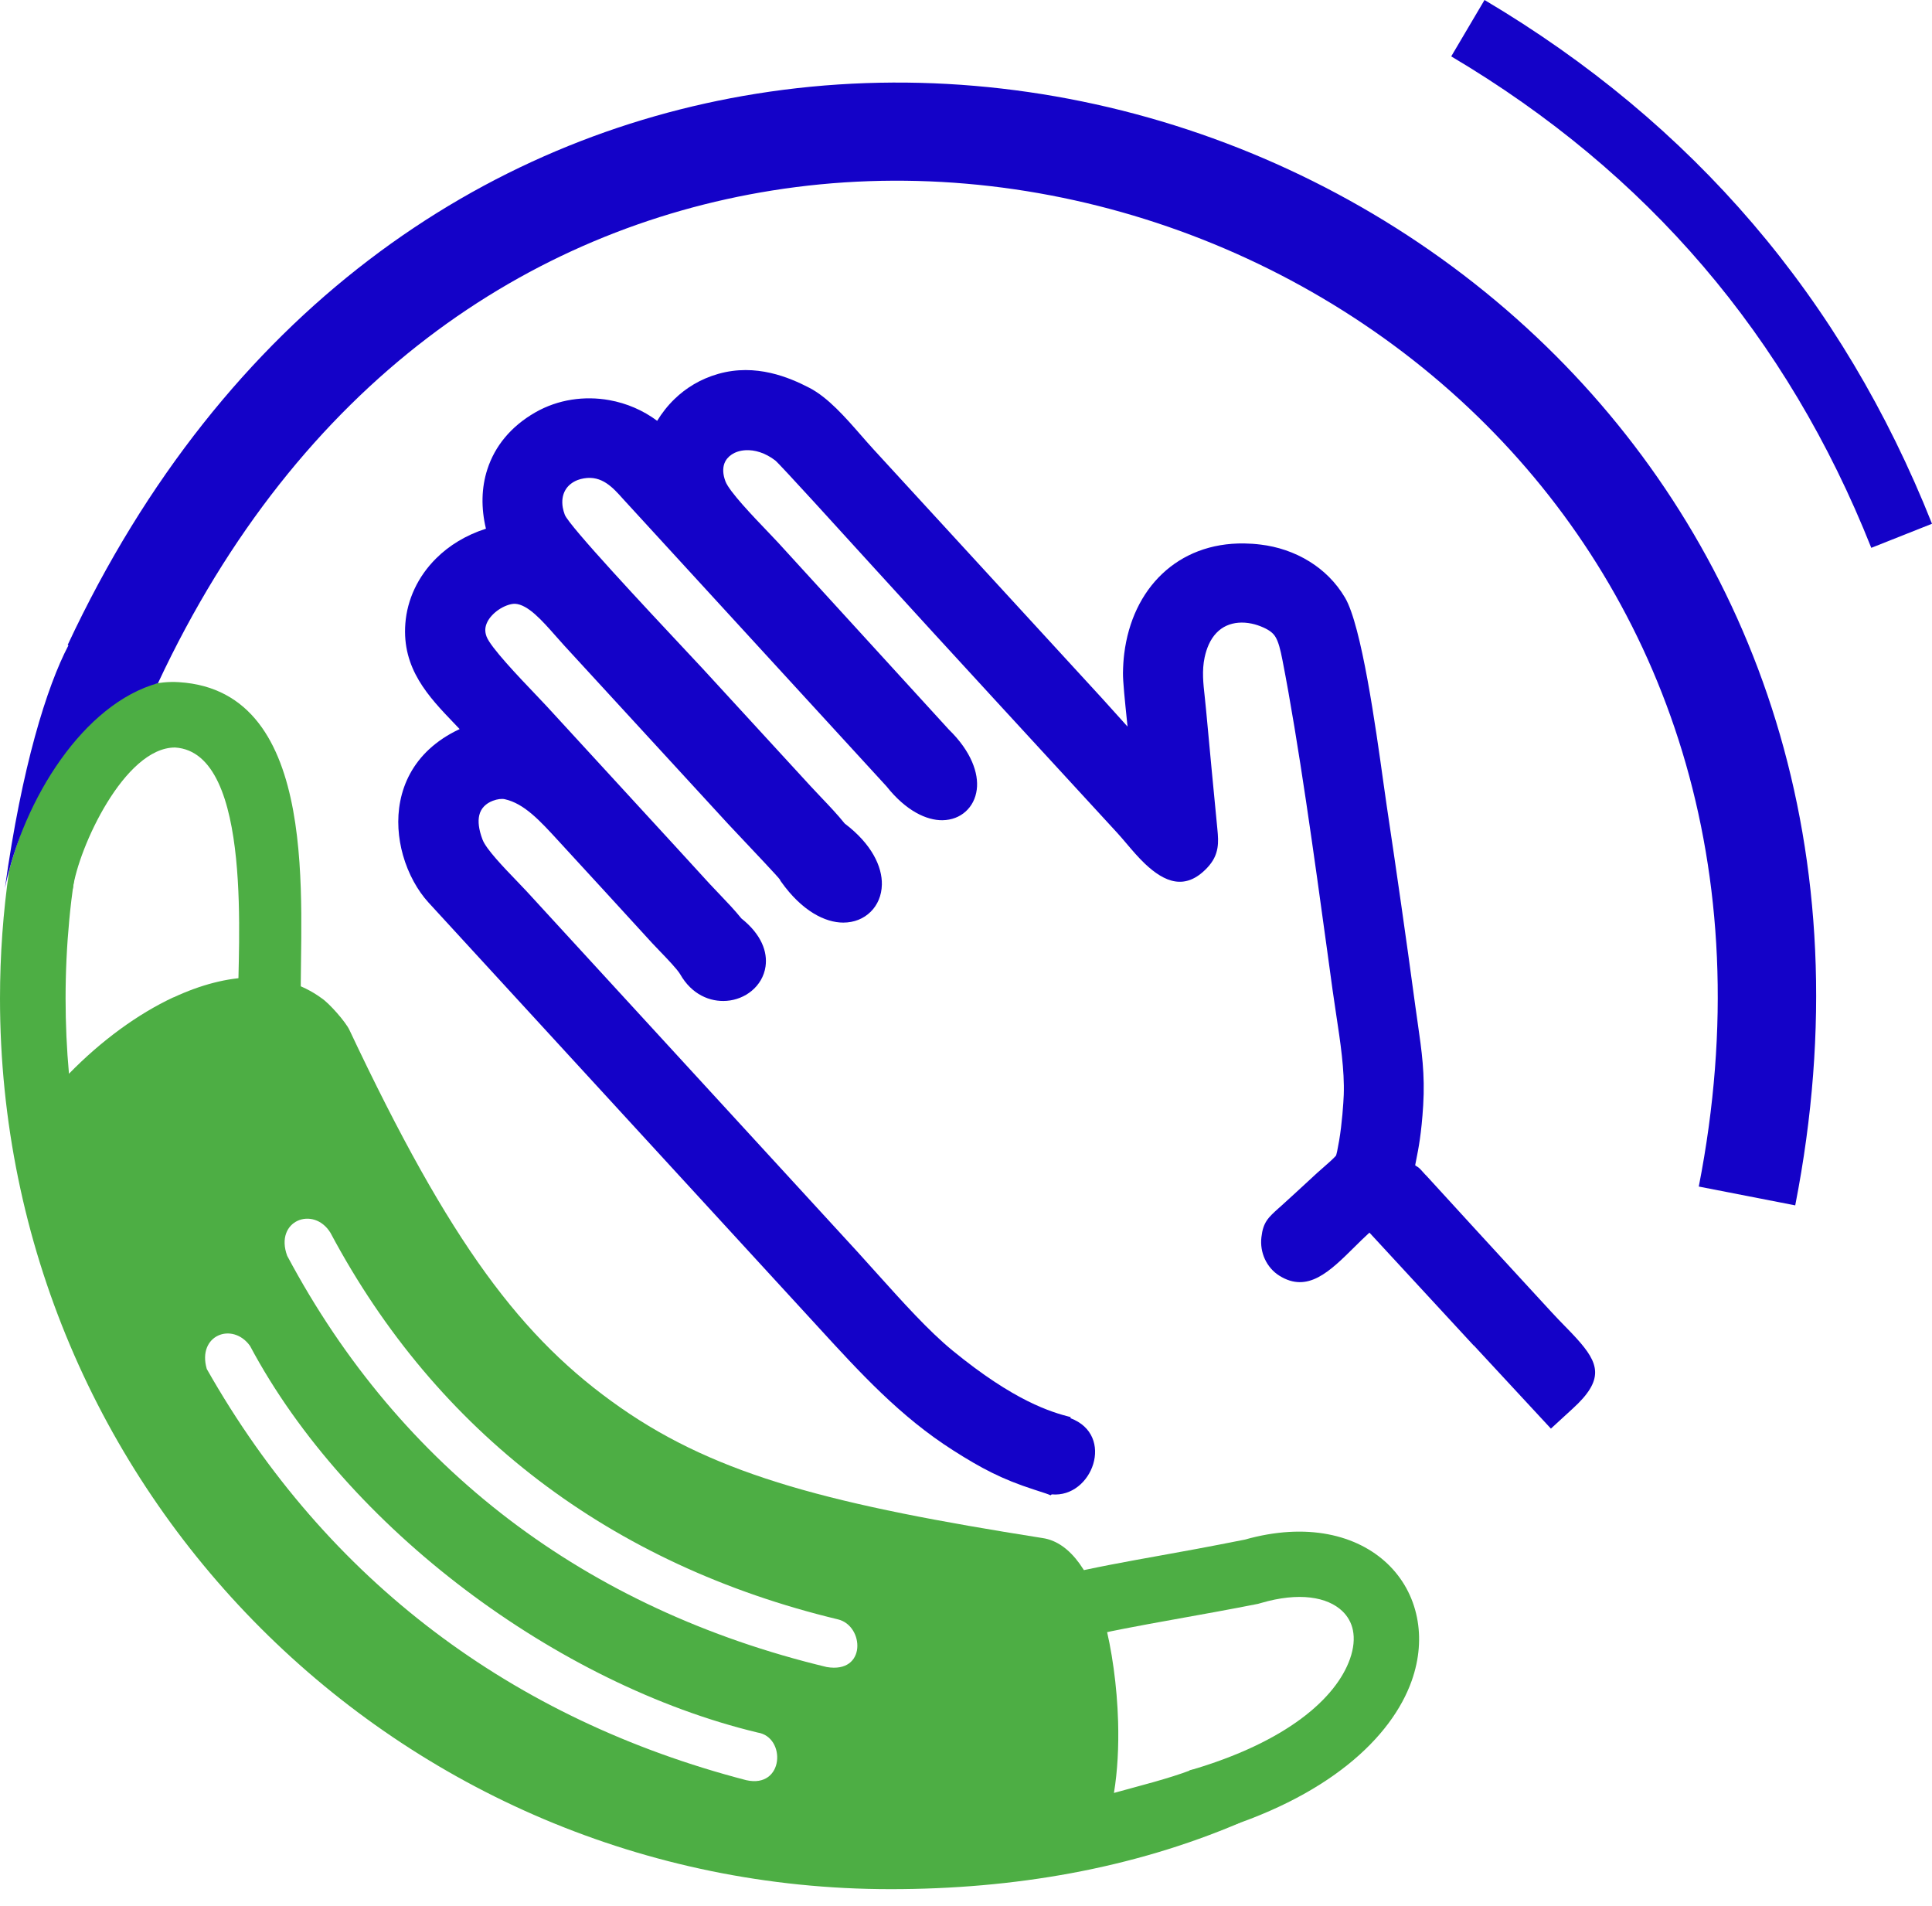<svg width="73" height="72" viewBox="0 0 73 72" fill="none" xmlns="http://www.w3.org/2000/svg">
<path fill-rule="evenodd" clip-rule="evenodd" d="M2.113 45.232C1.996 44.71 1.938 44.449 1.938 44.449C2.529 41.302 5.349 39.233 10.399 38.244C16.543 52.698 26.244 59.767 39.502 59.453C42.147 65.816 41.679 69.107 38.099 69.328C20.862 71.598 8.867 63.566 2.113 45.232ZM28.198 67.254C19.399 64.967 12.366 59.752 7.813 51.719C7.44 50.44 8.784 49.924 9.447 50.847C13.116 57.739 21.063 63.638 28.626 65.454C29.711 65.621 29.633 67.577 28.198 67.254ZM31.236 62.979C26.7 61.889 22.665 60.017 19.226 57.398C15.819 54.801 12.996 51.472 10.851 47.443C10.361 46.108 11.848 45.541 12.485 46.572C14.501 50.358 17.152 53.485 20.352 55.924C23.588 58.389 27.388 60.152 31.664 61.179C32.658 61.42 32.751 63.239 31.236 62.979Z" fill="#4DAE44"/>
<path d="M56.092 0C60.031 2.335 63.412 5.154 66.234 8.454C69.052 11.752 71.308 15.53 73 19.787L70.706 20.697C69.118 16.701 67.001 13.155 64.356 10.061C61.715 6.971 58.54 4.326 54.834 2.13L56.092 0Z" fill="#1402C8"/>
<path fill-rule="evenodd" clip-rule="evenodd" d="M33.499 29.71L23.55 18.859C23.157 18.418 22.744 17.954 22.059 18.073C21.976 18.087 21.899 18.108 21.829 18.134C21.617 18.215 21.453 18.352 21.357 18.523C21.257 18.699 21.221 18.922 21.264 19.173C21.28 19.262 21.305 19.354 21.34 19.446C21.499 19.865 24.452 23.019 25.888 24.552L26.553 25.263L30.623 29.695L31.021 30.118C31.326 30.438 31.642 30.77 31.917 31.112C32.942 31.887 33.337 32.747 33.321 33.421C33.312 33.834 33.158 34.19 32.897 34.447C32.635 34.706 32.277 34.855 31.863 34.855C31.178 34.855 30.304 34.421 29.516 33.313L29.49 33.276L29.465 33.226C29.438 33.169 28.461 32.134 27.892 31.532L27.509 31.125L21.318 24.387L20.991 24.02C20.483 23.444 19.948 22.838 19.464 22.811C19.377 22.807 19.265 22.83 19.143 22.876C18.941 22.953 18.737 23.087 18.579 23.261C18.442 23.411 18.348 23.588 18.337 23.77C18.333 23.858 18.347 23.952 18.385 24.051C18.537 24.455 19.596 25.566 20.253 26.254L20.654 26.678L25.572 32.033L26.814 33.391L27.182 33.779C27.464 34.074 27.761 34.384 28.012 34.697C28.774 35.305 29.006 35.962 28.925 36.516C28.871 36.889 28.676 37.207 28.399 37.436C28.14 37.65 27.807 37.785 27.456 37.811C26.83 37.858 26.137 37.576 25.698 36.803C25.582 36.61 25.212 36.225 24.922 35.924L24.642 35.63C23.472 34.347 22.296 33.069 21.121 31.79C20.396 30.998 19.807 30.357 19.071 30.193C18.963 30.169 18.796 30.186 18.62 30.253C18.499 30.299 18.383 30.368 18.291 30.463C18.206 30.551 18.138 30.665 18.107 30.807C18.057 31.031 18.084 31.33 18.233 31.721C18.369 32.081 19.04 32.777 19.535 33.291L19.906 33.681L32.396 47.29L33.177 48.156C34.095 49.176 35.087 50.281 35.981 51.014C38.334 52.943 39.713 53.348 40.459 53.539L40.444 53.577C42.154 54.213 41.273 56.598 39.739 56.456L39.695 56.491C39.608 56.449 39.459 56.401 39.189 56.314L39.069 56.275C38.457 56.077 37.961 55.877 37.483 55.64C37 55.401 36.548 55.133 36.023 54.799C34.016 53.523 32.508 51.875 30.854 50.068L16.194 34.1C15.781 33.651 15.425 33.013 15.226 32.307C15.045 31.664 14.987 30.955 15.124 30.265C15.264 29.556 15.606 28.869 16.221 28.3C16.534 28.012 16.913 27.756 17.367 27.544L17.16 27.327C16.199 26.324 15.183 25.264 15.316 23.554C15.385 22.658 15.785 21.784 16.48 21.095C16.966 20.611 17.599 20.218 18.361 19.974C18.173 19.189 18.189 18.426 18.414 17.732C18.696 16.859 19.299 16.111 20.228 15.579C21.09 15.086 22.087 14.949 23.024 15.117C23.675 15.234 24.299 15.5 24.831 15.898C25.005 15.613 25.223 15.33 25.489 15.073C25.913 14.663 26.458 14.318 27.142 14.124C27.849 13.924 28.517 13.954 29.114 14.09C29.689 14.221 30.186 14.446 30.585 14.653C31.289 15.019 31.941 15.765 32.544 16.456C32.695 16.629 32.842 16.797 33.011 16.982L41.631 26.371L42.604 27.45L42.584 27.256C42.505 26.493 42.427 25.738 42.431 25.424C42.435 25.16 42.451 24.915 42.479 24.692C42.633 23.461 43.133 22.419 43.909 21.683C44.696 20.937 45.755 20.513 47.014 20.531C47.217 20.534 47.427 20.548 47.64 20.575C48.248 20.648 48.901 20.851 49.495 21.224C50.008 21.545 50.472 21.989 50.821 22.579C51.446 23.637 51.982 27.485 52.271 29.56L52.397 30.445C52.581 31.669 52.764 32.918 52.948 34.204C53.12 35.402 53.294 36.654 53.472 37.97L53.567 38.643C53.721 39.715 53.846 40.582 53.775 41.756C53.709 42.842 53.59 43.426 53.519 43.778C53.491 43.916 53.474 44.002 53.474 44.012C53.479 44.064 53.53 44.024 53.687 44.193C53.756 44.261 53.828 44.357 53.897 44.419C55.227 45.877 56.481 47.241 57.758 48.63L58.614 49.56C58.812 49.776 58.987 49.955 59.145 50.117C59.291 50.267 59.424 50.402 59.567 50.56C60.429 51.511 60.632 52.119 59.419 53.221L58.601 53.972L55.689 50.831L55.68 50.83L51.744 46.568C51.55 46.743 51.361 46.93 51.179 47.111C50.237 48.044 49.41 48.861 48.343 48.197C48.099 48.045 47.91 47.823 47.791 47.564C47.676 47.312 47.628 47.027 47.662 46.741C47.728 46.169 47.916 46.001 48.332 45.627L48.359 45.605C48.731 45.269 49.073 44.953 49.416 44.637L49.771 44.309L50.028 44.083C50.188 43.943 50.356 43.796 50.473 43.668C50.498 43.641 50.546 43.404 50.598 43.097C50.709 42.451 50.762 41.655 50.773 41.367C50.807 40.432 50.645 39.364 50.484 38.306C50.444 38.045 50.405 37.786 50.352 37.409L50.145 35.898C49.667 32.422 49.068 28.062 48.455 24.927C48.377 24.527 48.305 24.248 48.194 24.064C48.109 23.92 47.97 23.812 47.739 23.707C47.592 23.641 47.443 23.591 47.294 23.56C46.957 23.489 46.624 23.512 46.342 23.64C46.069 23.764 45.832 23.997 45.672 24.351C45.608 24.494 45.555 24.656 45.516 24.838C45.411 25.337 45.463 25.807 45.523 26.347L45.571 26.82L45.781 29.066L45.996 31.303C46.025 31.593 46.039 31.814 46.001 32.037C45.953 32.315 45.839 32.544 45.613 32.785C44.782 33.667 43.994 33.322 43.266 32.636C43.013 32.397 42.779 32.121 42.557 31.859C42.44 31.721 42.325 31.586 42.216 31.467C39.134 28.11 36.039 24.763 32.972 21.393C31.835 20.142 29.443 17.51 29.292 17.395C28.91 17.104 28.513 16.989 28.169 17.009C27.966 17.02 27.785 17.078 27.643 17.174C27.517 17.258 27.421 17.374 27.37 17.511C27.305 17.692 27.31 17.92 27.411 18.186C27.556 18.569 28.451 19.504 29.032 20.11L29.407 20.506L35.849 27.559C36.7 28.386 36.985 29.218 36.907 29.828C36.863 30.169 36.715 30.453 36.487 30.658C36.259 30.864 35.959 30.981 35.615 30.987C35.01 30.997 34.228 30.63 33.499 29.71Z" fill="#1402C8"/>
<path d="M4.611 26.367C3.234 29.886 2.478 33.715 2.478 37.722C2.478 38.68 2.521 39.629 2.606 40.565C3.818 39.323 5.201 38.308 6.557 37.676L6.558 37.68C8.594 36.731 10.629 36.599 12.148 37.709C12.441 37.902 13.059 38.605 13.202 38.909C17.023 47.012 19.716 50.577 23.441 53.176C27.161 55.773 31.516 56.862 39.387 58.106C40.47 58.259 41.272 59.504 41.721 61.204C42.016 62.317 42.207 63.694 42.247 65.038C42.274 65.976 42.227 66.907 42.09 67.736C43.017 67.476 44.144 67.202 45.034 66.86C45.929 66.949 46.331 67.32 46.672 68.031C46.736 68.253 46.805 68.648 46.85 68.863C42.8 70.591 38.33 71.371 33.649 71.371C24.357 71.371 15.945 67.604 9.856 61.515C3.767 55.426 0 47.014 0 37.722C0 36.074 0.119 34.454 0.348 32.87C1.289 29.517 2.71 27.349 4.611 26.367ZM3.04 43.646C4.239 49.878 7.294 55.45 11.607 59.763C17.248 65.404 25.041 68.893 33.649 68.893C35.606 68.893 37.522 68.712 39.379 68.367C39.41 68.283 39.443 68.188 39.475 68.085C39.723 67.299 39.811 66.223 39.779 65.106C39.745 63.958 39.582 62.782 39.331 61.833C39.129 61.071 39.072 60.557 39.039 60.552L39.024 60.547C30.783 59.245 25.686 58.226 21.536 55.33C17.439 52.472 14.457 47.909 10.517 39.596C9.806 39.213 8.746 39.383 7.602 39.917V39.921C6.13 40.608 4.606 41.862 3.415 43.383C3.312 43.515 3.224 43.63 3.153 43.728L3.04 43.646Z" fill="#4DAE44"/>
<path d="M9 37.843C8.965 36.042 9.615 28.422 6.613 28.24C4.703 28.24 2.97 32.017 2.752 33.573L0.418 33.25C0.668 31.467 1.51 29.486 2.64 28.049C3.763 26.62 5.209 25.669 6.763 25.772C12.194 26.108 11.302 34.351 11.368 37.818L9 37.843Z" fill="#4DAE44"/>
<path d="M40.002 59.531C41.343 59.216 42.521 59.004 43.903 58.756C44.699 58.613 45.577 58.455 47.033 58.166C49.377 57.504 51.275 57.985 52.422 59.074C52.997 59.621 53.38 60.317 53.539 61.103C53.69 61.852 53.634 62.669 53.341 63.497C52.589 65.62 50.201 67.931 45.632 69.258L44.944 66.886C48.629 65.816 50.485 64.151 51.008 62.674C51.15 62.273 51.183 61.903 51.119 61.587C51.063 61.31 50.925 61.062 50.718 60.865C50.156 60.331 49.087 60.138 47.64 60.562L47.534 60.592C46.511 60.795 45.371 61 44.339 61.185C43.056 61.416 41.964 61.612 40.563 61.941L40.002 59.531Z" fill="#4DAE44"/>
<path d="M2.557 24.365C8.477 11.713 18.295 5.186 28.581 3.54C34.06 2.663 39.658 3.177 44.859 4.89C50.058 6.603 54.877 9.522 58.8 13.455C66.271 20.945 70.47 32.08 67.832 45.538L64.188 44.827C66.561 32.716 62.83 22.743 56.172 16.069C52.675 12.563 48.363 9.956 43.698 8.418C39.036 6.882 34.036 6.419 29.162 7.199C20.01 8.663 11.304 14.409 5.969 25.81C3.177 26.581 0.894 30.152 0.186 33.549C0.823 28.97 1.768 25.94 2.587 24.379L2.557 24.365Z" fill="#1402C8"/>
</svg>
